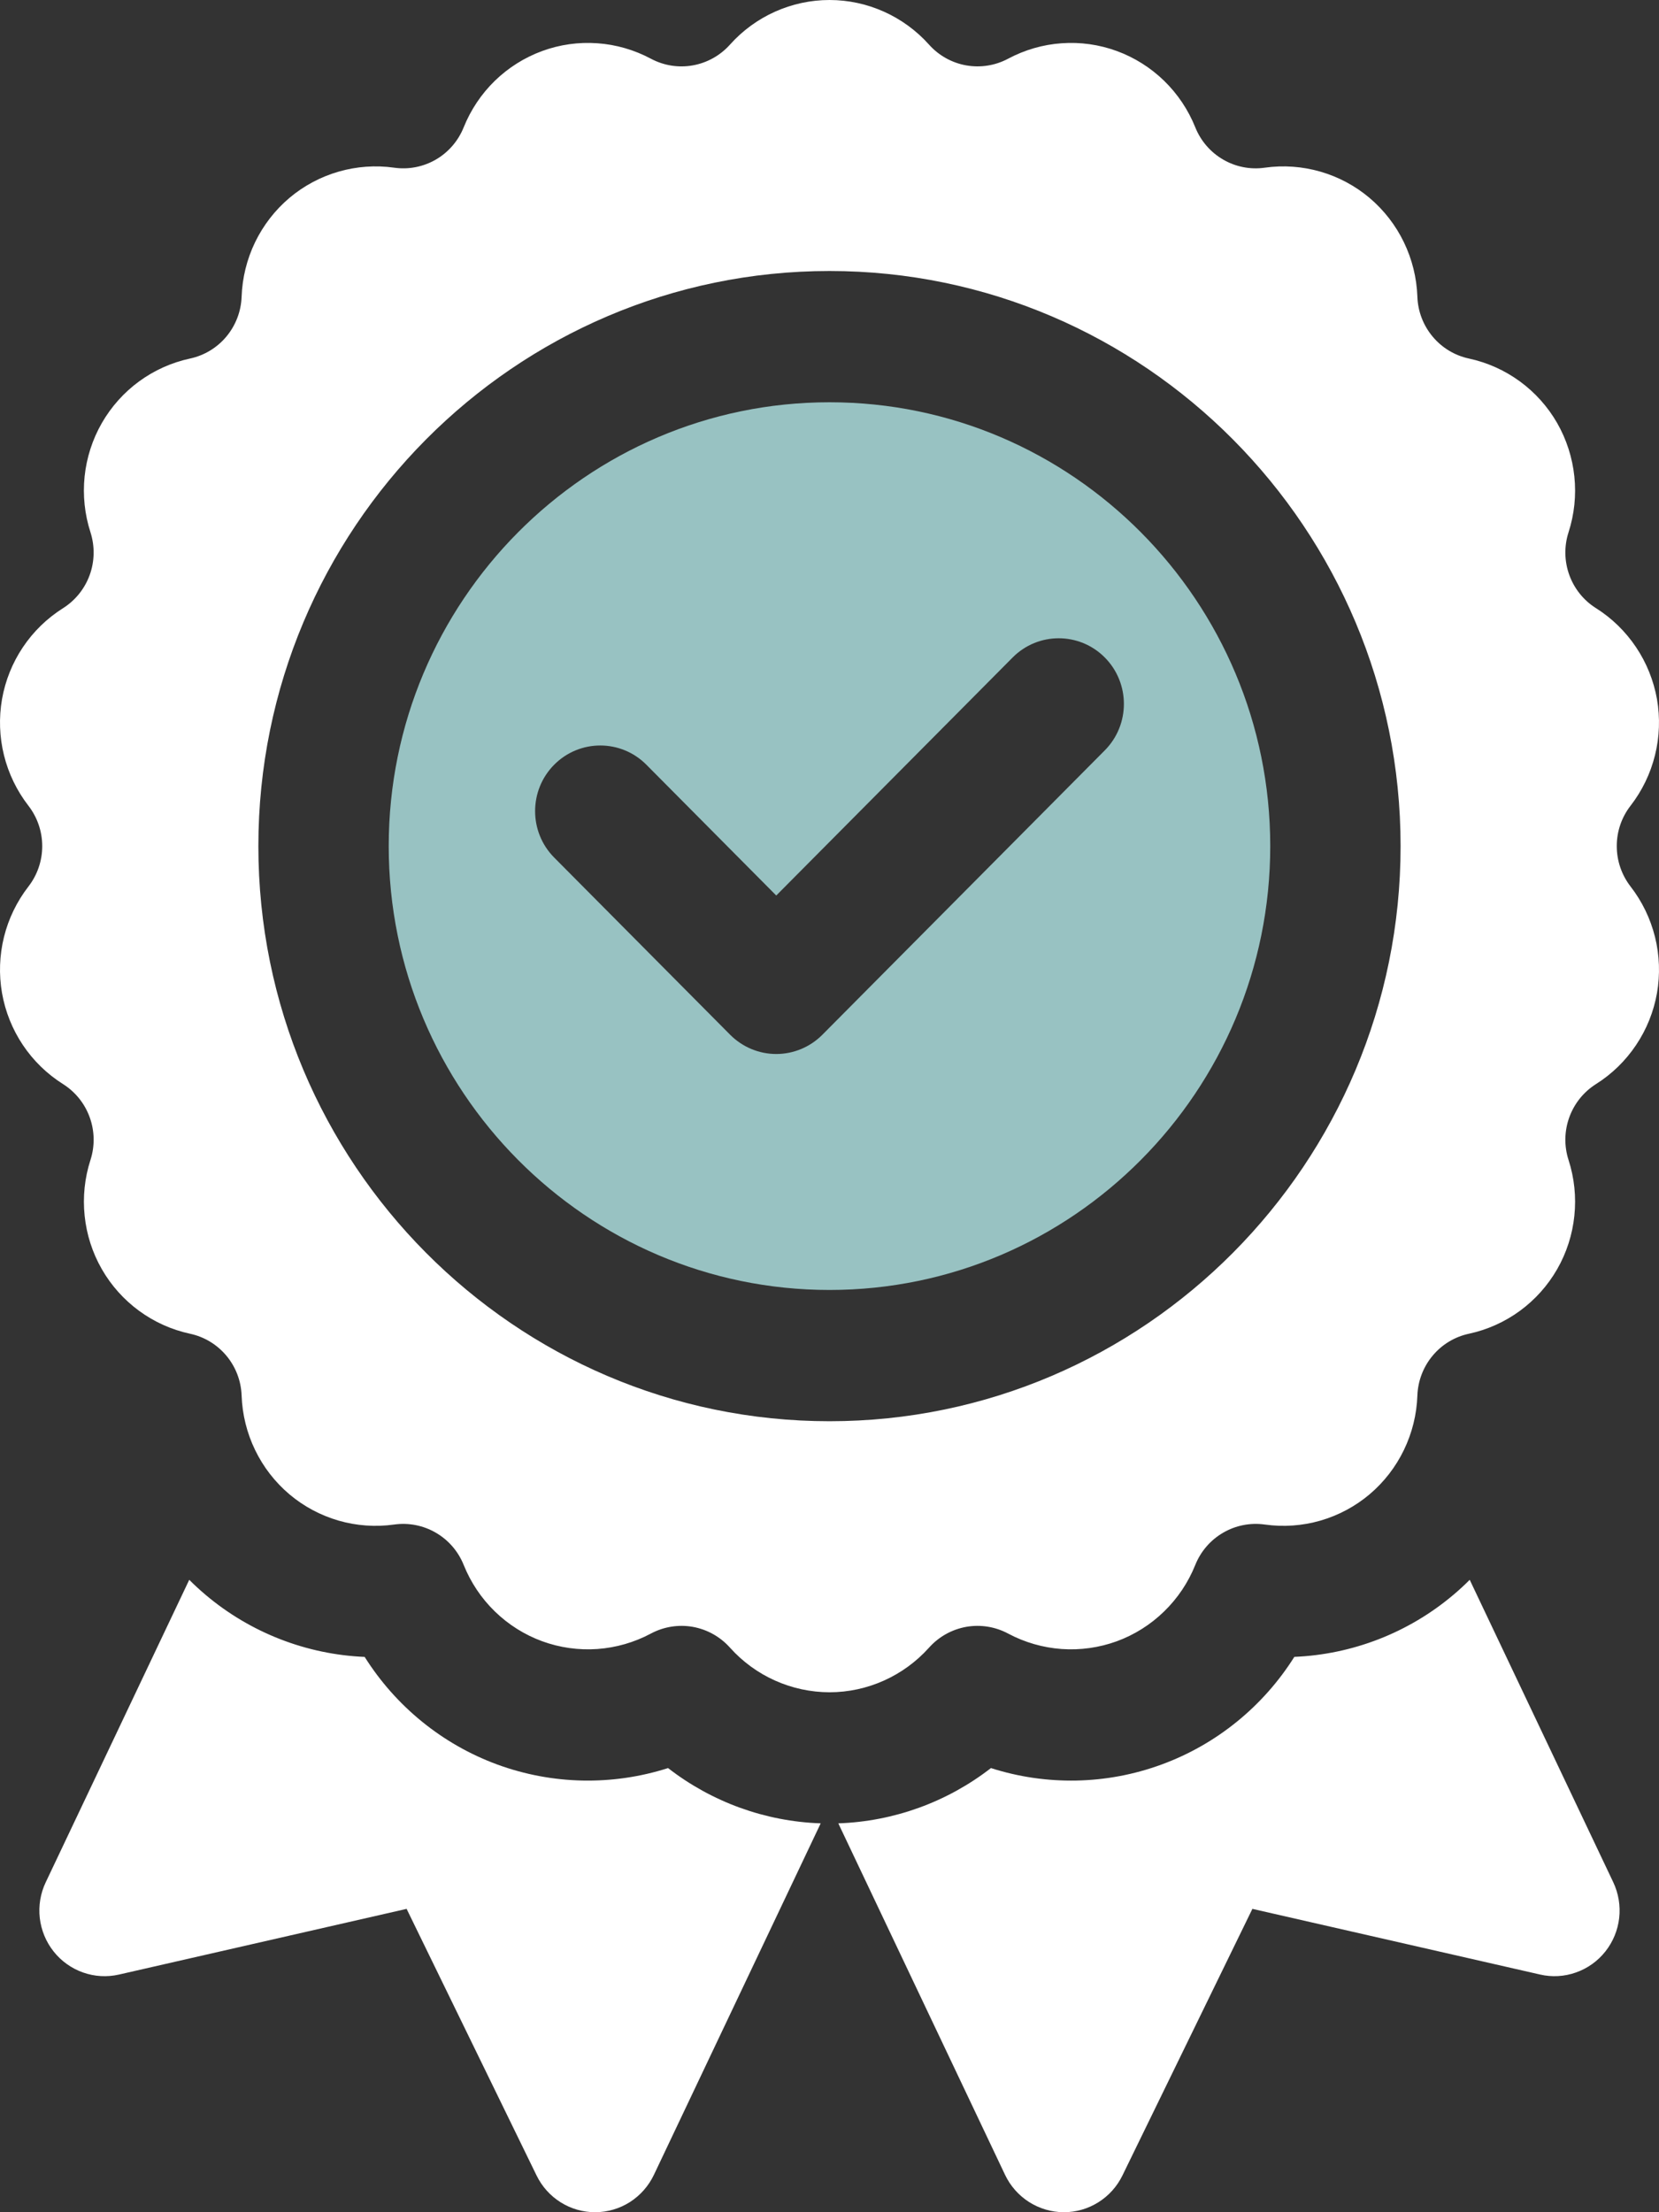 <svg width="42" height="56" viewBox="0 0 42 56" fill="none" xmlns="http://www.w3.org/2000/svg">
<rect x="0" y="0" width="42" height="56" fill="#333333" stroke="none"/>
<path d="M16.913 44.757C15.503 45.208 13.985 45.177 12.595 44.669C11.198 44.157 10.018 43.191 9.232 41.943C7.765 41.881 6.344 41.334 5.205 40.372C5.062 40.251 4.923 40.124 4.791 39.991L1.158 47.647C1.024 47.928 0.972 48.242 1.007 48.552C1.043 48.862 1.164 49.156 1.358 49.4C1.551 49.644 1.809 49.828 2.101 49.931C2.394 50.035 2.709 50.053 3.012 49.984L10.294 48.321L13.584 55.07C13.72 55.349 13.93 55.584 14.192 55.748C14.454 55.913 14.756 56 15.065 56H15.074C15.384 55.998 15.687 55.909 15.949 55.742C16.21 55.574 16.42 55.336 16.554 55.055L20.777 46.156C19.375 46.108 18.024 45.619 16.913 44.757ZM36.794 40.372C35.656 41.334 34.234 41.881 32.768 41.942C31.982 43.191 30.801 44.157 29.404 44.668C28.007 45.181 26.486 45.205 25.087 44.757C23.976 45.619 22.624 46.108 21.223 46.156L25.445 55.055C25.579 55.336 25.789 55.574 26.051 55.741C26.313 55.908 26.616 55.998 26.926 56H26.934C27.243 56 27.545 55.913 27.807 55.748C28.069 55.584 28.28 55.349 28.416 55.07L31.706 48.321L38.988 49.983C39.29 50.053 39.606 50.035 39.898 49.931C40.191 49.828 40.449 49.644 40.642 49.4C40.835 49.156 40.957 48.862 40.992 48.552C41.027 48.242 40.975 47.928 40.842 47.647L37.208 39.991C37.076 40.124 36.938 40.251 36.794 40.372ZM41.28 20.396C41.572 20.019 41.783 19.584 41.898 19.119C42.014 18.655 42.031 18.171 41.949 17.699C41.865 17.228 41.685 16.779 41.419 16.383C41.153 15.986 40.808 15.649 40.405 15.395C40.092 15.199 39.855 14.903 39.729 14.555C39.603 14.207 39.596 13.826 39.71 13.474C39.857 13.018 39.907 12.537 39.857 12.061C39.807 11.585 39.659 11.124 39.422 10.709C39.184 10.295 38.862 9.935 38.477 9.654C38.092 9.373 37.653 9.176 37.188 9.076C36.828 8.999 36.504 8.803 36.268 8.519C36.031 8.235 35.895 7.88 35.883 7.51C35.866 7.031 35.749 6.562 35.541 6.131C35.333 5.701 35.037 5.319 34.673 5.011C33.938 4.39 32.971 4.111 32.019 4.245C31.27 4.352 30.544 3.93 30.26 3.223C30.082 2.779 29.813 2.378 29.471 2.045C29.129 1.713 28.722 1.456 28.275 1.292C27.828 1.128 27.352 1.061 26.878 1.095C26.404 1.128 25.942 1.262 25.522 1.486C25.197 1.66 24.823 1.719 24.461 1.655C24.098 1.591 23.767 1.406 23.521 1.131C22.878 0.412 21.959 0 21 0C20.041 0 19.121 0.412 18.479 1.131C18.232 1.406 17.901 1.591 17.539 1.655C17.177 1.72 16.803 1.66 16.478 1.486C16.058 1.262 15.596 1.128 15.122 1.095C14.648 1.061 14.171 1.128 13.725 1.292C13.278 1.456 12.87 1.713 12.528 2.045C12.186 2.378 11.918 2.779 11.739 3.223C11.601 3.567 11.353 3.854 11.035 4.039C10.716 4.224 10.345 4.297 9.98 4.245C9.029 4.111 8.061 4.39 7.326 5.011C6.962 5.319 6.667 5.701 6.458 6.131C6.25 6.562 6.134 7.031 6.117 7.51C6.104 7.88 5.968 8.235 5.732 8.519C5.495 8.803 5.171 8.999 4.811 9.076C4.346 9.176 3.907 9.373 3.522 9.654C3.138 9.935 2.816 10.295 2.578 10.709C2.34 11.124 2.192 11.585 2.142 12.061C2.093 12.537 2.143 13.018 2.29 13.473C2.403 13.826 2.397 14.207 2.271 14.555C2.145 14.903 1.907 15.199 1.595 15.396C1.192 15.65 0.846 15.986 0.58 16.383C0.314 16.779 0.134 17.228 0.051 17.699C-0.031 18.171 -0.014 18.655 0.101 19.119C0.216 19.584 0.427 20.019 0.72 20.397C0.946 20.689 1.069 21.049 1.069 21.419C1.069 21.79 0.946 22.149 0.72 22.441C0.427 22.819 0.216 23.254 0.101 23.718C-0.014 24.183 -0.031 24.667 0.051 25.138C0.134 25.61 0.314 26.058 0.58 26.455C0.846 26.852 1.192 27.188 1.595 27.442C1.907 27.639 2.145 27.934 2.271 28.283C2.397 28.631 2.404 29.012 2.29 29.364C2.143 29.819 2.093 30.301 2.143 30.777C2.192 31.253 2.34 31.713 2.578 32.128C2.816 32.543 3.138 32.902 3.522 33.183C3.907 33.465 4.346 33.662 4.811 33.762C5.171 33.839 5.495 34.035 5.732 34.319C5.969 34.603 6.104 34.958 6.117 35.328C6.134 35.807 6.25 36.276 6.459 36.707C6.667 37.137 6.963 37.519 7.327 37.827C7.691 38.134 8.116 38.361 8.573 38.493C9.03 38.625 9.509 38.658 9.98 38.592C10.345 38.541 10.716 38.614 11.034 38.799C11.353 38.984 11.601 39.271 11.739 39.615C11.918 40.059 12.186 40.46 12.528 40.792C12.87 41.125 13.278 41.382 13.725 41.546C14.171 41.709 14.648 41.776 15.122 41.743C15.596 41.709 16.058 41.576 16.478 41.352C16.803 41.178 17.177 41.118 17.539 41.182C17.901 41.247 18.232 41.431 18.479 41.707C18.797 42.062 19.186 42.347 19.62 42.541C20.054 42.736 20.524 42.837 21 42.838C21.959 42.838 22.878 42.425 23.521 41.707C23.768 41.431 24.099 41.247 24.461 41.182C24.823 41.118 25.197 41.178 25.522 41.352C25.942 41.576 26.404 41.709 26.878 41.743C27.352 41.776 27.828 41.709 28.276 41.546C28.722 41.382 29.13 41.125 29.471 40.792C29.813 40.46 30.082 40.059 30.26 39.615C30.398 39.271 30.646 38.984 30.965 38.799C31.284 38.613 31.655 38.541 32.02 38.592C32.49 38.658 32.97 38.625 33.427 38.493C33.884 38.361 34.309 38.134 34.673 37.827C35.037 37.519 35.333 37.137 35.541 36.707C35.75 36.276 35.866 35.807 35.883 35.328C35.896 34.958 36.031 34.603 36.268 34.319C36.504 34.035 36.828 33.839 37.188 33.762C37.653 33.662 38.092 33.465 38.477 33.184C38.862 32.902 39.184 32.543 39.422 32.128C39.66 31.713 39.808 31.253 39.857 30.777C39.907 30.301 39.857 29.82 39.71 29.364C39.596 29.012 39.603 28.631 39.729 28.283C39.855 27.935 40.093 27.639 40.405 27.442C40.808 27.189 41.153 26.852 41.419 26.455C41.685 26.059 41.866 25.61 41.949 25.139C42.031 24.667 42.014 24.183 41.899 23.719C41.783 23.254 41.573 22.819 41.28 22.441C41.054 22.149 40.931 21.79 40.931 21.419C40.93 21.048 41.053 20.688 41.28 20.396ZM21 35.977C13.027 35.977 6.541 29.447 6.541 21.419C6.541 13.391 13.027 6.86 21 6.86C28.972 6.86 35.458 13.391 35.458 21.419C35.458 29.447 28.972 35.977 21 35.977Z" fill="white"/>
<path d="M21 10.183C14.847 10.183 9.841 15.223 9.841 21.419C9.841 27.614 14.847 32.654 21 32.654C27.153 32.654 32.158 27.614 32.158 21.419C32.158 15.224 27.153 10.183 21 10.183ZM14.03 19.358C14.675 18.709 15.719 18.709 16.364 19.358L19.652 22.669L25.636 16.644C26.28 15.995 27.325 15.995 27.97 16.644C28.614 17.293 28.614 18.345 27.97 18.994L20.819 26.194C20.51 26.505 20.09 26.681 19.652 26.681C19.215 26.681 18.795 26.505 18.485 26.194L14.03 21.708C13.386 21.059 13.386 20.007 14.03 19.358Z" fill="#C3FFFF" fill-opacity="0.7"/>
</svg>
